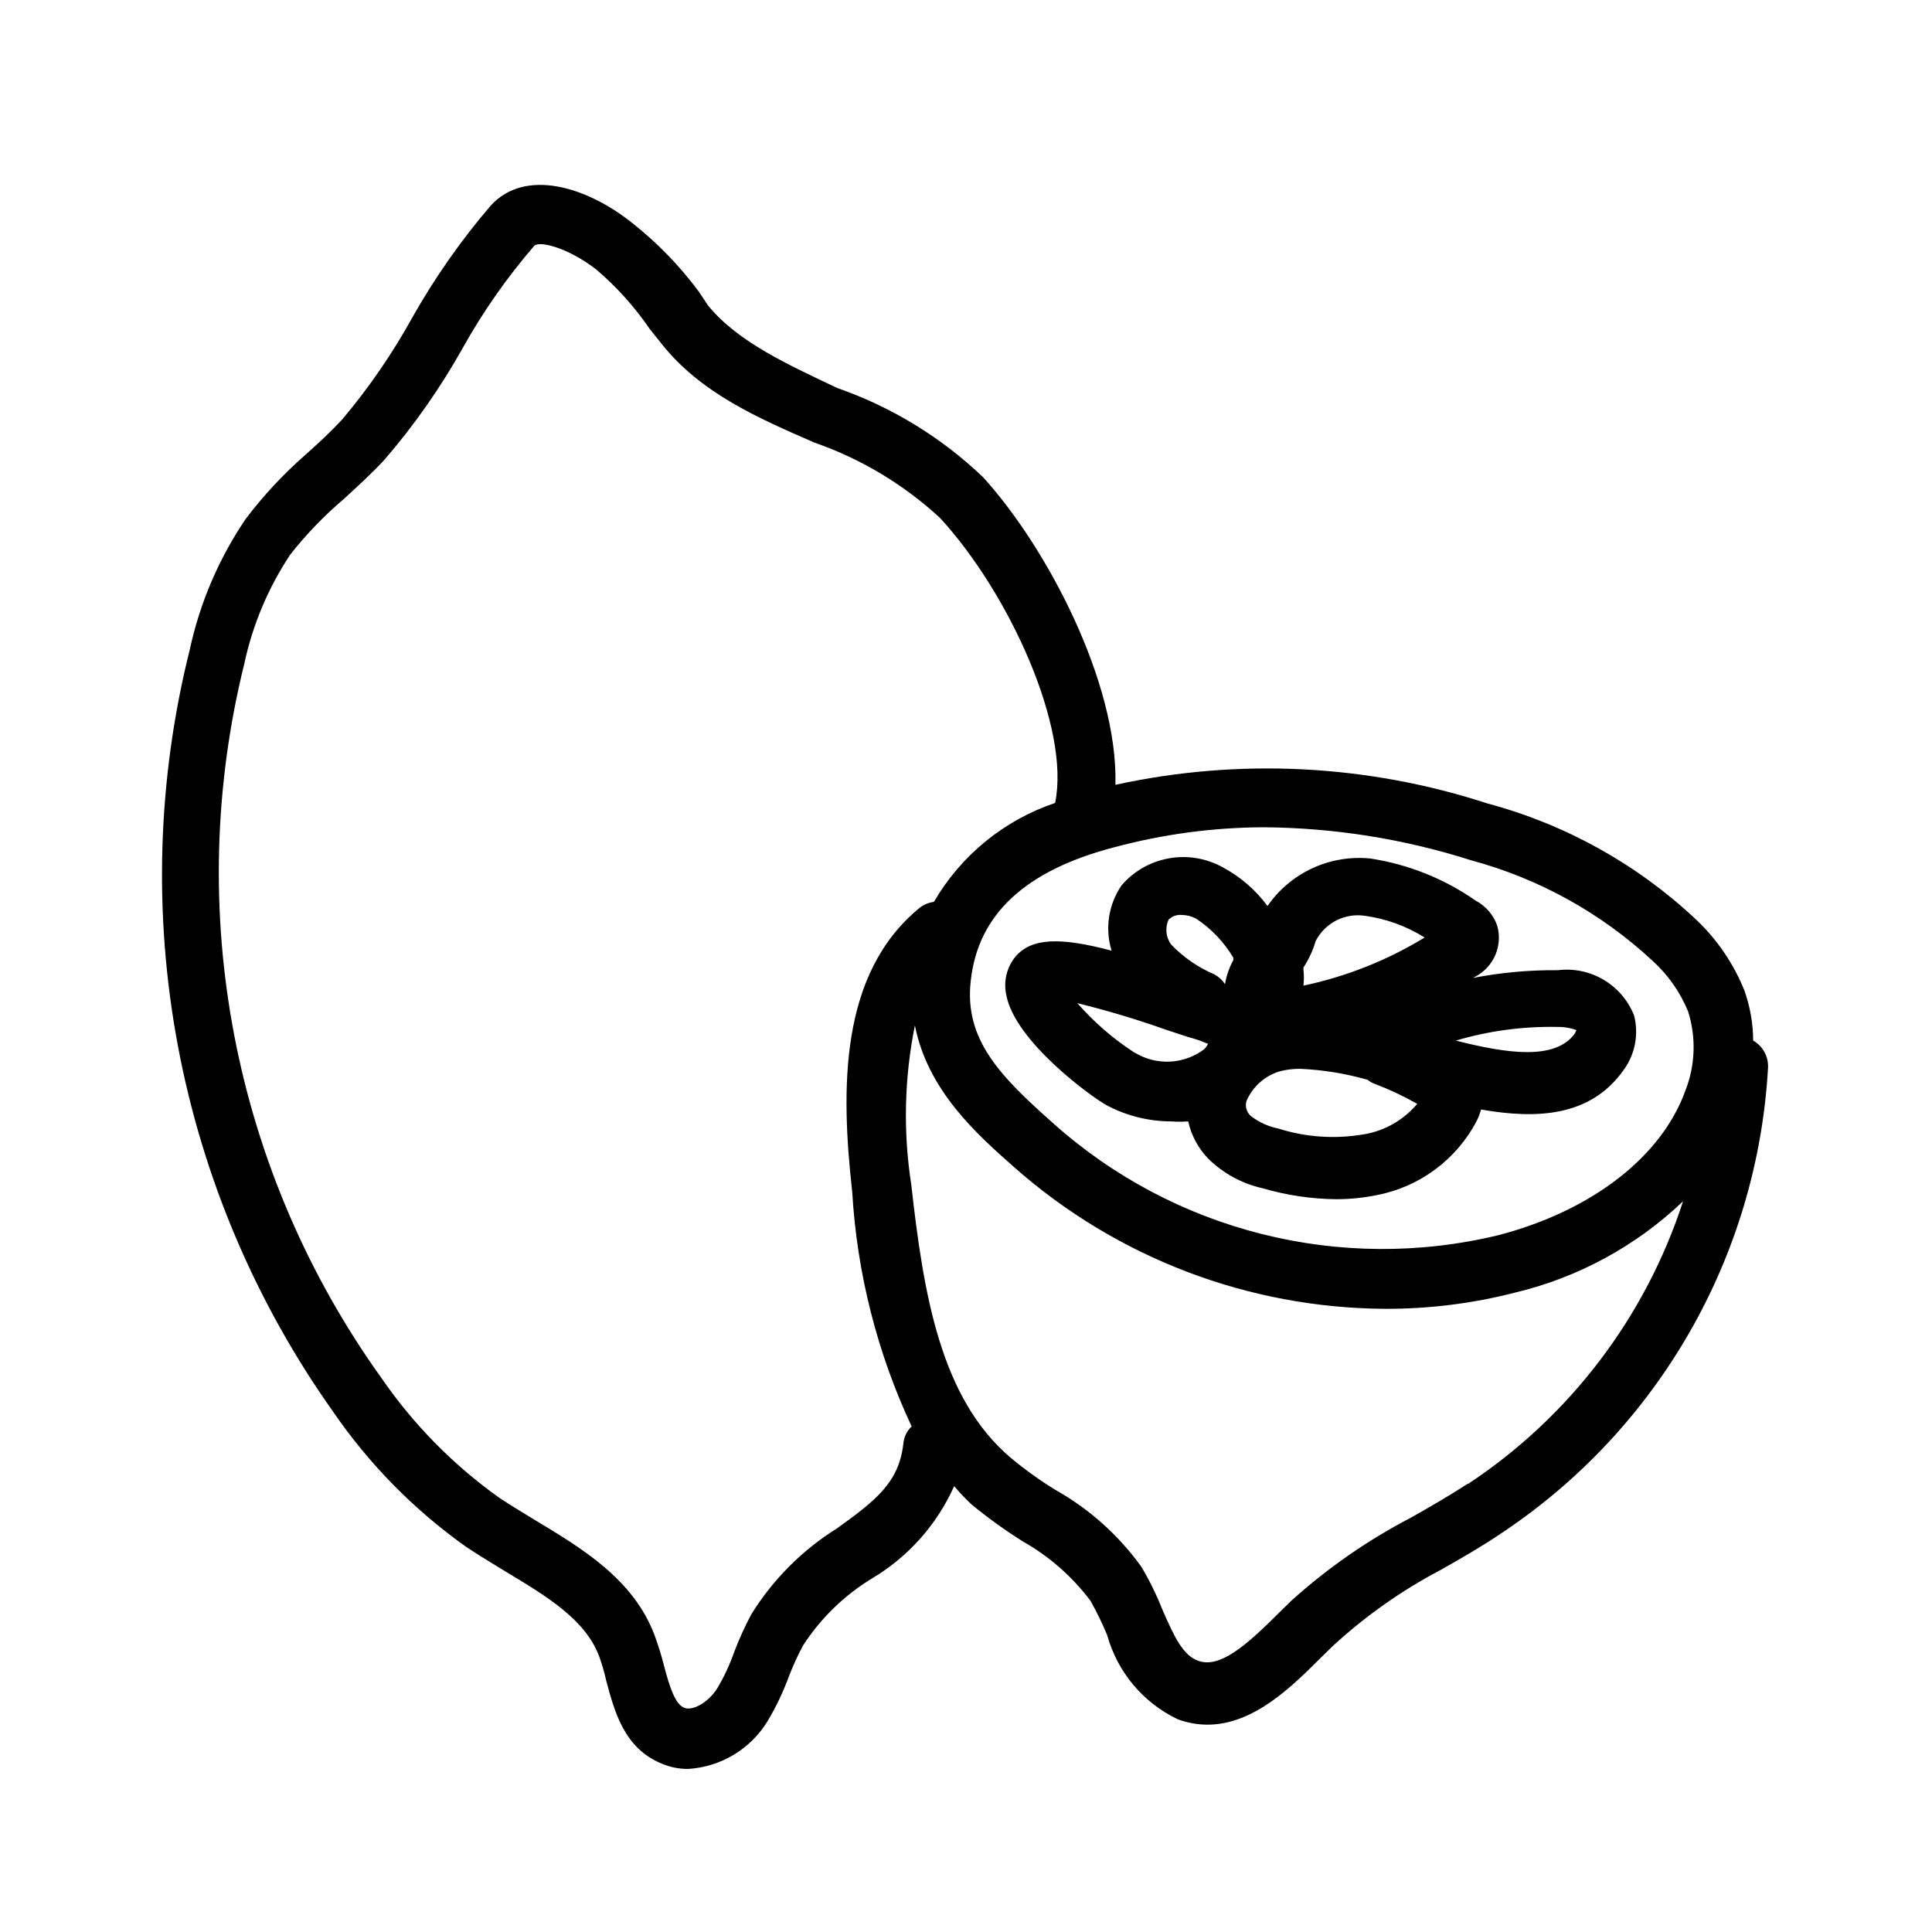 <?xml version="1.0" encoding="UTF-8"?>
<!-- Uploaded to: SVG Repo, www.svgrepo.com, Generator: SVG Repo Mixer Tools -->
<svg fill="#000000" width="800px" height="800px" version="1.1" viewBox="144 144 512 512" xmlns="http://www.w3.org/2000/svg">
 <path d="m608.61 419.76c-0.027-4.481-0.797-8.922-2.281-13.148-2.879-7.223-7.316-13.727-12.988-19.047-15.566-14.594-34.496-25.113-55.105-30.625-31.852-10.391-65.902-12.102-98.637-4.957 0.707-27.078-18.184-62.977-35.109-81.555-11.047-10.543-24.227-18.598-38.652-23.617-13.066-6.219-26.211-12.121-34.164-21.805l-2.519-3.777c-5.012-6.746-10.887-12.805-17.473-18.027-12.125-9.762-28.5-14.723-37.629-4.723-7.84 9.148-14.773 19.031-20.703 29.52-5.316 9.641-11.566 18.738-18.656 27.156-2.992 3.227-6.297 6.297-9.84 9.445v0.004c-5.809 5.09-11.086 10.762-15.746 16.922-7.098 10.469-12.125 22.199-14.801 34.559-8.625 34.414-9.699 70.285-3.148 105.15 6.551 34.871 20.566 67.906 41.094 96.844 9.57 13.957 21.535 26.113 35.344 35.898 3.305 2.203 6.848 4.328 10.312 6.453 10.863 6.535 21.176 12.676 24.875 22.516 0.77 2.133 1.402 4.316 1.891 6.531 2.125 7.871 4.644 17.789 14.641 21.883v0.004c2.238 0.957 4.652 1.441 7.086 1.418 8.656-0.535 16.504-5.269 21.02-12.676 2.297-3.848 4.223-7.91 5.746-12.121 1.051-2.695 2.258-5.324 3.621-7.875 4.672-7.231 10.914-13.309 18.262-17.789 9.625-5.711 17.242-14.266 21.809-24.484 1.445 1.723 2.996 3.352 4.644 4.883 4.297 3.539 8.82 6.801 13.539 9.762 7 3.957 13.109 9.316 17.945 15.742 1.641 2.934 3.113 5.957 4.41 9.055 2.707 9.816 9.543 17.973 18.734 22.355 2.523 0.93 5.188 1.41 7.875 1.418 12.203 0 22.355-10.078 30.07-17.789l3.148-3.07v-0.004c8.656-7.965 18.312-14.766 28.73-20.23 5.273-2.992 10.785-6.141 15.742-9.523h0.004c41.809-27.695 68.074-73.52 70.848-123.59 0.098-2.91-1.414-5.633-3.938-7.086zm-129.89-56.523c18.703 0.113 37.285 3.059 55.105 8.738 18.027 4.848 34.598 14.039 48.254 26.766 4.035 3.699 7.207 8.242 9.289 13.305 2.16 6.856 1.91 14.246-0.707 20.938-6.297 17.555-24.797 31.883-49.516 38.336v0.004c-41.848 10.125-85.996-0.973-118.08-29.68-13.699-12.203-23.617-21.965-21.805-37.707 1.891-17.633 14.484-29.281 38.102-35.422 12.84-3.441 26.066-5.215 39.359-5.277zm-95.332 163.43c-1.18 10.156-7.164 14.879-17.555 22.355-9.234 5.762-17.02 13.574-22.75 22.828-1.734 3.258-3.258 6.625-4.562 10.078-1.156 3.285-2.633 6.449-4.41 9.445-2.363 3.777-6.535 6.141-8.816 5.195s-3.777-5.117-5.352-11.258c-0.684-2.66-1.5-5.289-2.441-7.871-5.59-14.957-19.363-23.145-31.488-30.465-3.227-1.969-6.535-3.938-9.605-5.984v0.004c-12.297-8.746-22.957-19.59-31.488-32.039-19.328-27.008-32.574-57.879-38.824-90.496-6.254-32.613-5.359-66.195 2.613-98.434 2.203-10.363 6.344-20.219 12.203-29.047 4.199-5.336 8.918-10.242 14.09-14.645 3.621-3.305 7.32-6.691 10.785-10.391 7.941-9.188 14.93-19.156 20.859-29.754 5.371-9.617 11.703-18.664 18.895-27.004 1.34-1.496 9.055 0.473 16.453 6.219 5.402 4.594 10.168 9.887 14.168 15.746l3.148 3.938c10.391 13.145 25.742 19.758 40.539 26.215l0.004-0.004c12.355 4.305 23.691 11.109 33.297 19.996 18.422 20.074 34.559 55.734 30.465 75.492-13.52 4.566-24.93 13.879-32.117 26.215-1.375 0.18-2.68 0.723-3.777 1.574-21.254 17.398-20.941 47.863-17.871 75.336 1.266 21.512 6.609 42.59 15.746 62.109-1.293 1.219-2.078 2.875-2.207 4.644zm149.57 10.547c-4.879 3.148-9.84 6.062-15.191 9.055-11.375 5.941-21.957 13.293-31.488 21.883l-3.305 3.227c-8.816 8.816-15.742 14.801-21.41 12.754-4.016-1.418-6.297-6.141-9.605-13.777h-0.004c-1.531-3.867-3.375-7.606-5.508-11.176-6.035-8.379-13.828-15.34-22.832-20.391-4.133-2.547-8.078-5.387-11.809-8.5-18.578-15.742-23.066-43.375-26.293-72.188h0.004c-2.203-14.062-1.883-28.402 0.941-42.352 3.387 17.238 16.375 28.812 26.371 37.629 27.113 23.949 61.988 37.262 98.164 37.469 11.578 0.047 23.109-1.379 34.324-4.25 16.789-3.973 32.223-12.34 44.711-24.246-9.961 30.672-30.023 57.062-56.914 74.863zm-94.465-141.3c-13.383-3.543-21.098-3.465-25.426 1.652v0.004c-2.324 2.863-3.195 6.641-2.363 10.234 2.363 12.203 22.434 26.844 26.609 29.125 5.262 2.785 11.125 4.246 17.082 4.25 1.492 0.117 2.992 0.117 4.488 0 0.824 3.699 2.648 7.106 5.273 9.84 3.969 3.922 8.961 6.648 14.406 7.875 6.344 1.855 12.91 2.836 19.52 2.91 3.652 0 7.289-0.367 10.867-1.102 11.367-2.203 21.109-9.48 26.449-19.758 0.453-0.938 0.82-1.91 1.102-2.914 14.801 2.598 28.812 1.891 37.551-10.156v0.004c3.219-4.211 4.32-9.672 2.988-14.801-1.566-3.938-4.394-7.25-8.039-9.414-3.644-2.164-7.902-3.062-12.113-2.551-7.555-0.07-15.094 0.617-22.512 2.047l0.707-0.395c4.852-2.606 7.219-8.254 5.668-13.539-1.008-2.809-3.031-5.141-5.668-6.535-8.332-5.824-17.895-9.648-27.945-11.18-5.25-0.523-10.547 0.363-15.34 2.582-4.789 2.215-8.898 5.672-11.898 10.016-3.125-4.25-7.16-7.746-11.809-10.234-4.332-2.422-9.371-3.277-14.262-2.414-4.891 0.859-9.332 3.379-12.582 7.137-3.484 5.062-4.469 11.441-2.676 17.32zm6.219 27.078v0.004c-5.652-3.652-10.766-8.078-15.191-13.145 7.984 1.965 15.867 4.328 23.613 7.082l5.746 1.891c3.938 1.023 5.039 1.891 5.273 1.73h0.004c-0.246 0.559-0.594 1.066-1.023 1.496-2.613 1.973-5.758 3.117-9.027 3.289-3.269 0.168-6.516-0.648-9.316-2.344zm60.93 21.57v0.004c-7.644 1.363-15.504 0.852-22.906-1.496-2.637-0.535-5.113-1.668-7.242-3.305-1.117-0.977-1.578-2.508-1.184-3.938 1.602-3.762 4.766-6.637 8.66-7.871 1.824-0.492 3.703-0.73 5.59-0.711 6.051 0.273 12.047 1.25 17.871 2.914 0.578 0.488 1.246 0.859 1.965 1.102 3.856 1.469 7.594 3.234 11.18 5.273-3.543 4.211-8.441 7.051-13.855 8.031zm56.129-27.551-0.473 0.945c-5.195 7.086-17.871 5.273-31.488 1.812 8.707-2.578 17.762-3.801 26.844-3.621 1.77-0.043 3.535 0.25 5.195 0.867zm-69.117-23.617v0.004c2.481-4.832 7.781-7.531 13.145-6.691 5.598 0.785 10.961 2.742 15.746 5.746-9.906 6.039-20.766 10.352-32.117 12.754 0.156-1.414 0.156-2.84 0-4.254v-0.551c1.461-2.231 2.574-4.672 3.305-7.242zm-38.887-5.746v0.004c0.879-0.852 2.086-1.281 3.305-1.184 1.344 0.004 2.664 0.328 3.859 0.945 4.047 2.672 7.438 6.223 9.918 10.391-0.016 0.211-0.016 0.422 0 0.633-1.098 1.98-1.84 4.137-2.207 6.375-0.715-1.086-1.688-1.98-2.832-2.598-4.297-1.828-8.18-4.508-11.414-7.871-1.5-2.012-1.711-4.707-0.551-6.93z"/>
</svg>